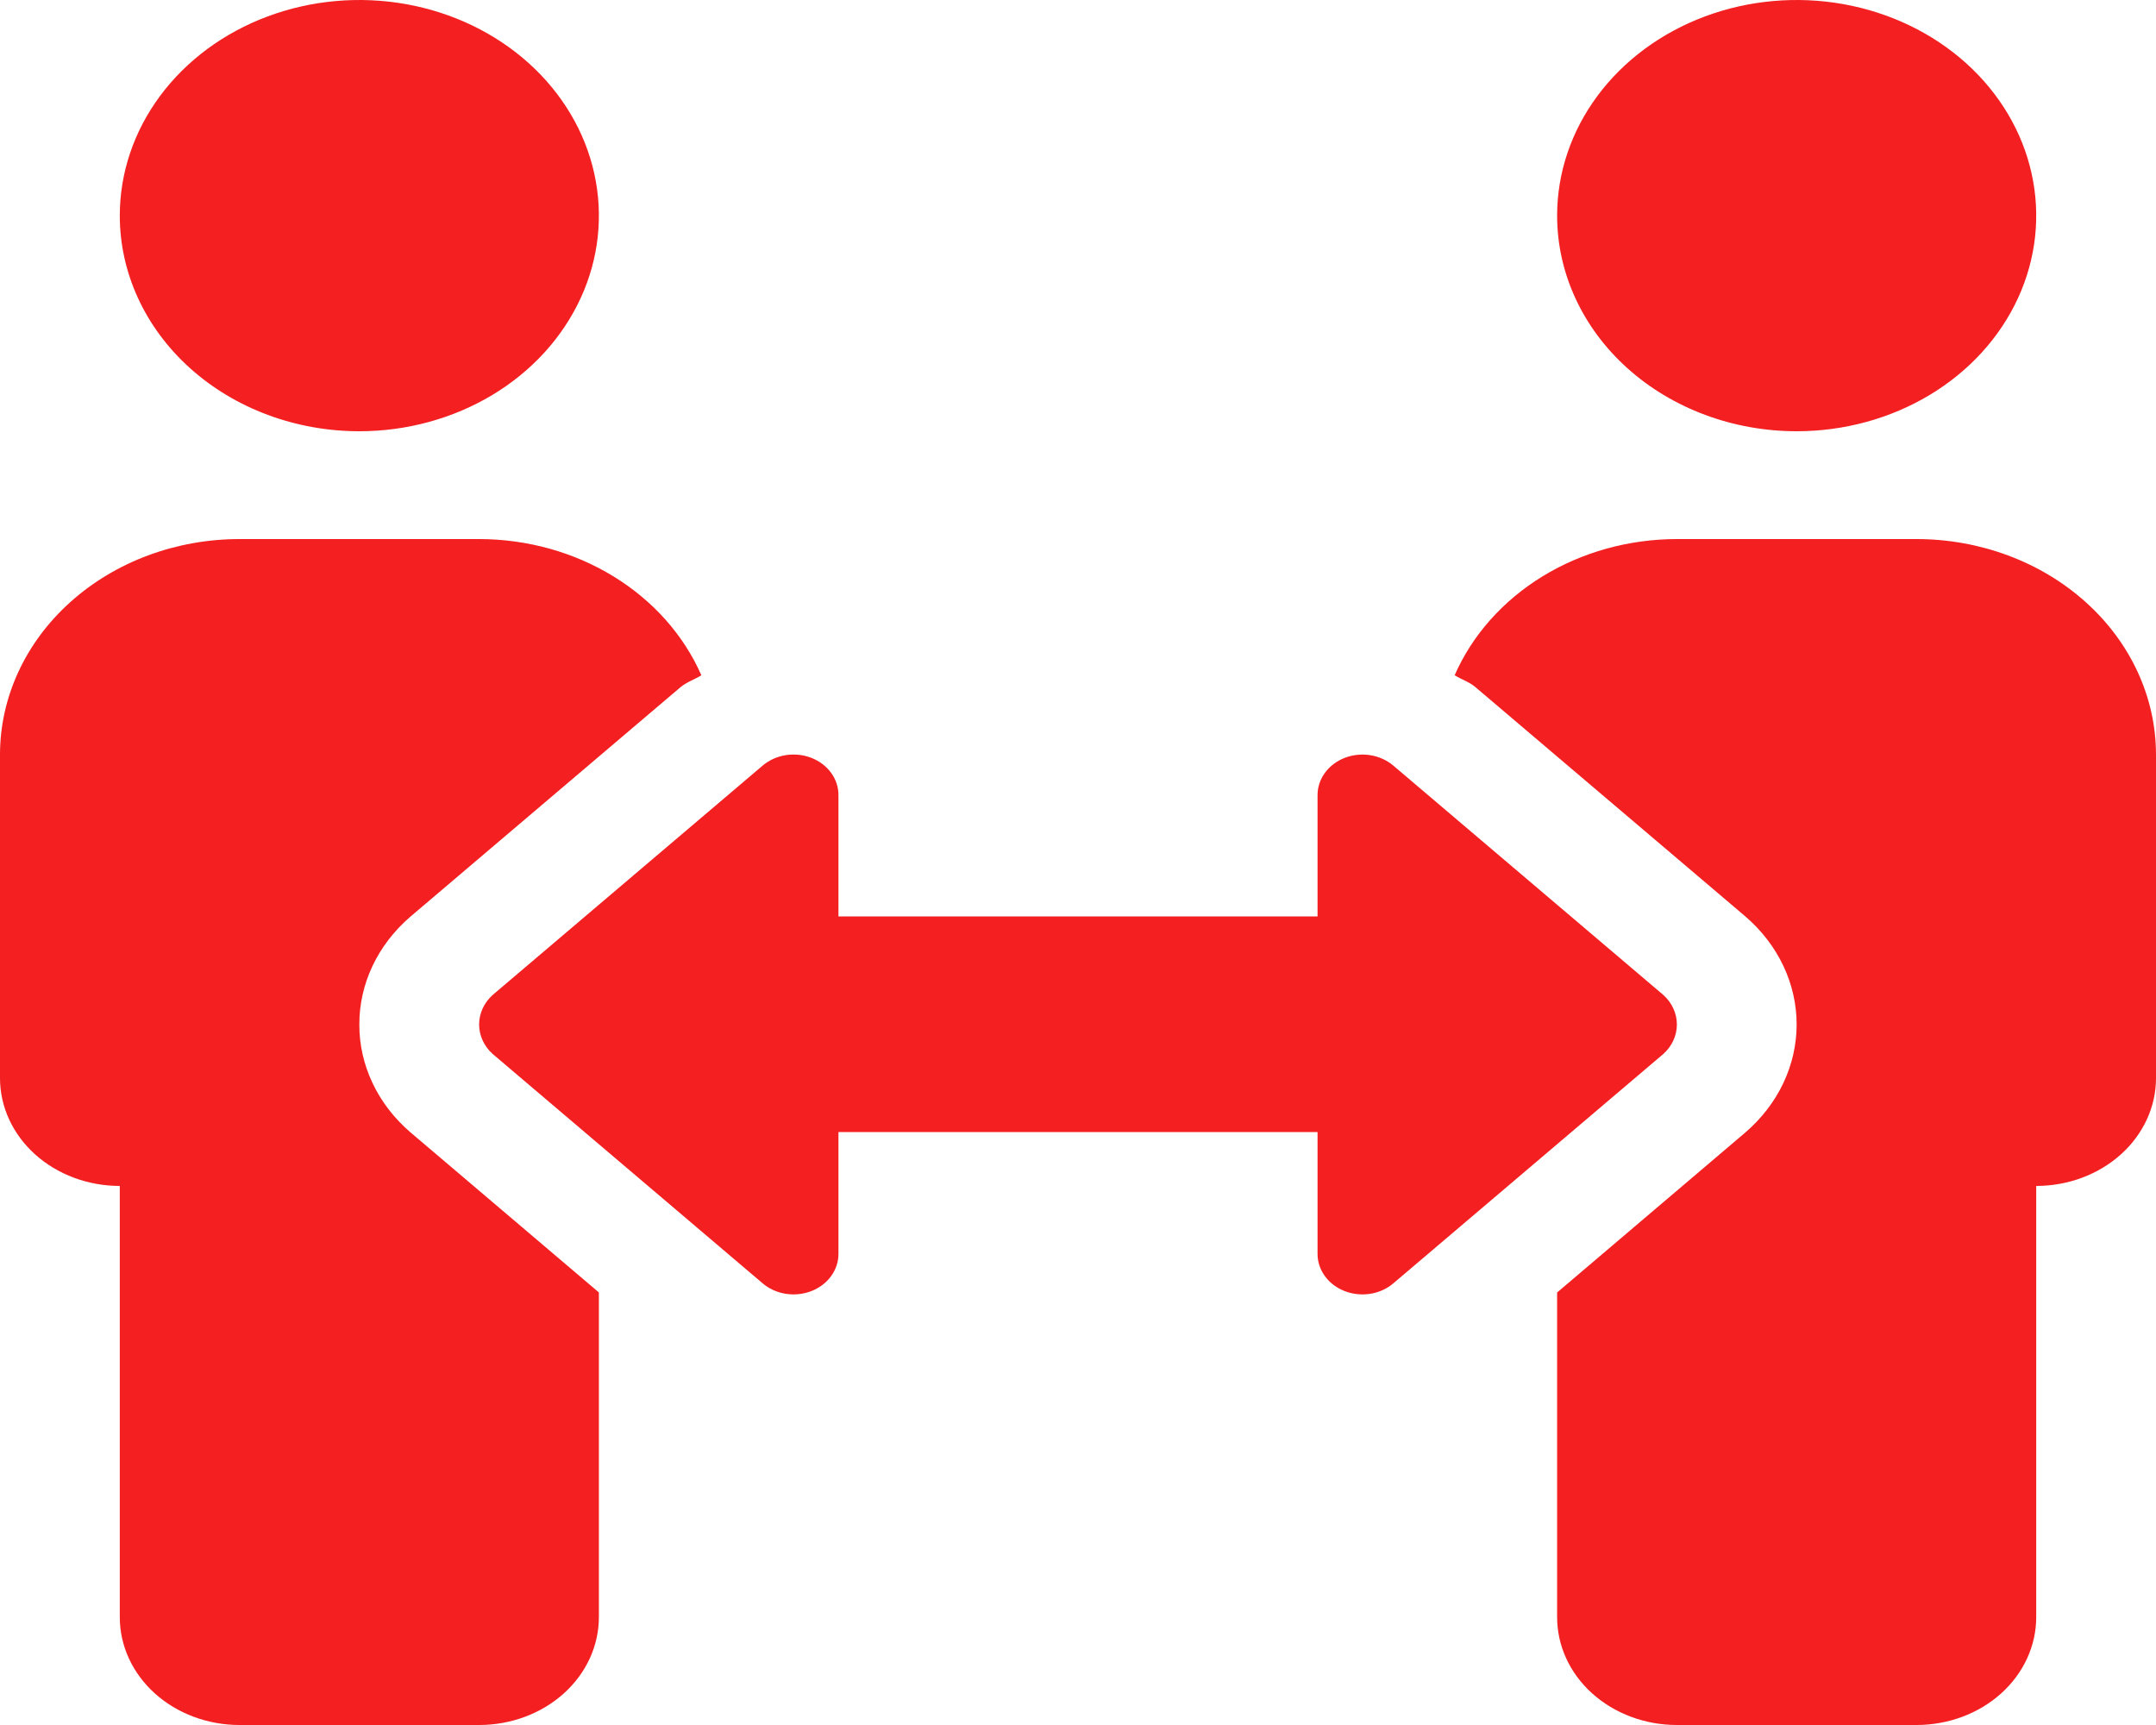 <svg width="75" height="60" viewBox="0 0 75 60" fill="none" xmlns="http://www.w3.org/2000/svg">
<g clip-path="url(#clip0_2519_1390)">
<path d="M12.5 15C14.148 15 15.759 14.56 17.13 13.736C18.5 12.912 19.568 11.741 20.199 10.37C20.83 9 20.995 7.492 20.673 6.037C20.352 4.582 19.558 3.246 18.393 2.197C17.227 1.148 15.742 0.434 14.126 0.144C12.509 -0.145 10.834 0.003 9.311 0.571C7.788 1.139 6.487 2.1 5.571 3.333C4.655 4.567 4.167 6.017 4.167 7.5C4.167 9.489 5.045 11.397 6.607 12.803C8.17 14.21 10.29 15 12.5 15ZM12.5 35.634C12.498 34.934 12.655 34.24 12.96 33.595C13.265 32.95 13.713 32.368 14.276 31.884L23.668 23.906C23.883 23.725 24.159 23.636 24.398 23.488C23.786 22.092 22.721 20.894 21.342 20.049C19.963 19.204 18.335 18.751 16.667 18.75H8.333C6.123 18.75 4.004 19.54 2.441 20.947C0.878 22.353 0 24.261 0 26.25L0 37.5C0 38.495 0.439 39.448 1.22 40.152C2.002 40.855 3.062 41.25 4.167 41.25V56.25C4.167 57.245 4.606 58.198 5.387 58.902C6.168 59.605 7.228 60 8.333 60H16.667C17.772 60 18.831 59.605 19.613 58.902C20.394 58.198 20.833 57.245 20.833 56.25V44.954L14.276 39.384C13.713 38.9 13.265 38.318 12.96 37.674C12.654 37.029 12.498 36.335 12.5 35.634ZM62.5 15C64.148 15 65.759 14.56 67.13 13.736C68.5 12.912 69.568 11.741 70.199 10.37C70.83 9 70.995 7.492 70.673 6.037C70.352 4.582 69.558 3.246 68.393 2.197C67.227 1.148 65.742 0.434 64.126 0.144C62.509 -0.145 60.834 0.003 59.311 0.571C57.788 1.139 56.487 2.1 55.571 3.333C54.655 4.567 54.167 6.017 54.167 7.5C54.167 9.489 55.045 11.397 56.607 12.803C58.17 14.21 60.29 15 62.5 15ZM66.667 18.75H58.333C56.666 18.751 55.037 19.204 53.658 20.048C52.279 20.893 51.215 22.091 50.602 23.487C50.841 23.636 51.122 23.721 51.333 23.907L60.724 31.883C61.285 32.368 61.732 32.951 62.037 33.595C62.342 34.239 62.499 34.933 62.499 35.633C62.499 36.334 62.342 37.027 62.037 37.671C61.732 38.316 61.285 38.898 60.724 39.383L54.167 44.956V56.25C54.167 57.245 54.606 58.198 55.387 58.902C56.169 59.605 57.228 60 58.333 60H66.667C67.772 60 68.832 59.605 69.613 58.902C70.394 58.198 70.833 57.245 70.833 56.25V41.25C71.938 41.25 72.998 40.855 73.78 40.152C74.561 39.448 75 38.495 75 37.5V26.25C75 24.261 74.122 22.353 72.559 20.947C70.996 19.54 68.877 18.75 66.667 18.75ZM57.865 34.61L48.474 26.634C48.252 26.444 47.973 26.317 47.672 26.268C47.371 26.219 47.06 26.252 46.779 26.36C46.497 26.469 46.258 26.65 46.09 26.881C45.922 27.111 45.833 27.381 45.833 27.656V31.875H29.167V27.656C29.168 27.381 29.079 27.111 28.911 26.88C28.743 26.649 28.503 26.468 28.222 26.359C27.941 26.25 27.63 26.218 27.328 26.267C27.027 26.316 26.748 26.443 26.526 26.633L17.135 34.61C16.835 34.882 16.667 35.25 16.667 35.634C16.667 36.017 16.835 36.385 17.135 36.657L26.526 44.634C26.748 44.825 27.027 44.952 27.329 45.001C27.63 45.049 27.941 45.017 28.223 44.908C28.504 44.799 28.744 44.618 28.911 44.387C29.079 44.156 29.168 43.886 29.167 43.61V39.375H45.833V43.61C45.832 43.886 45.921 44.156 46.089 44.387C46.256 44.618 46.496 44.799 46.777 44.908C47.059 45.017 47.37 45.049 47.671 45.001C47.973 44.952 48.252 44.825 48.474 44.634L57.865 36.657C58.165 36.385 58.333 36.017 58.333 35.634C58.333 35.25 58.165 34.882 57.865 34.61Z" fill="#F31F21"/>
</g>
<defs>
<clipPath id="clip0_2519_1390">
<rect width="75" height="60" fill="white"/>
</clipPath>
</defs>
</svg>
